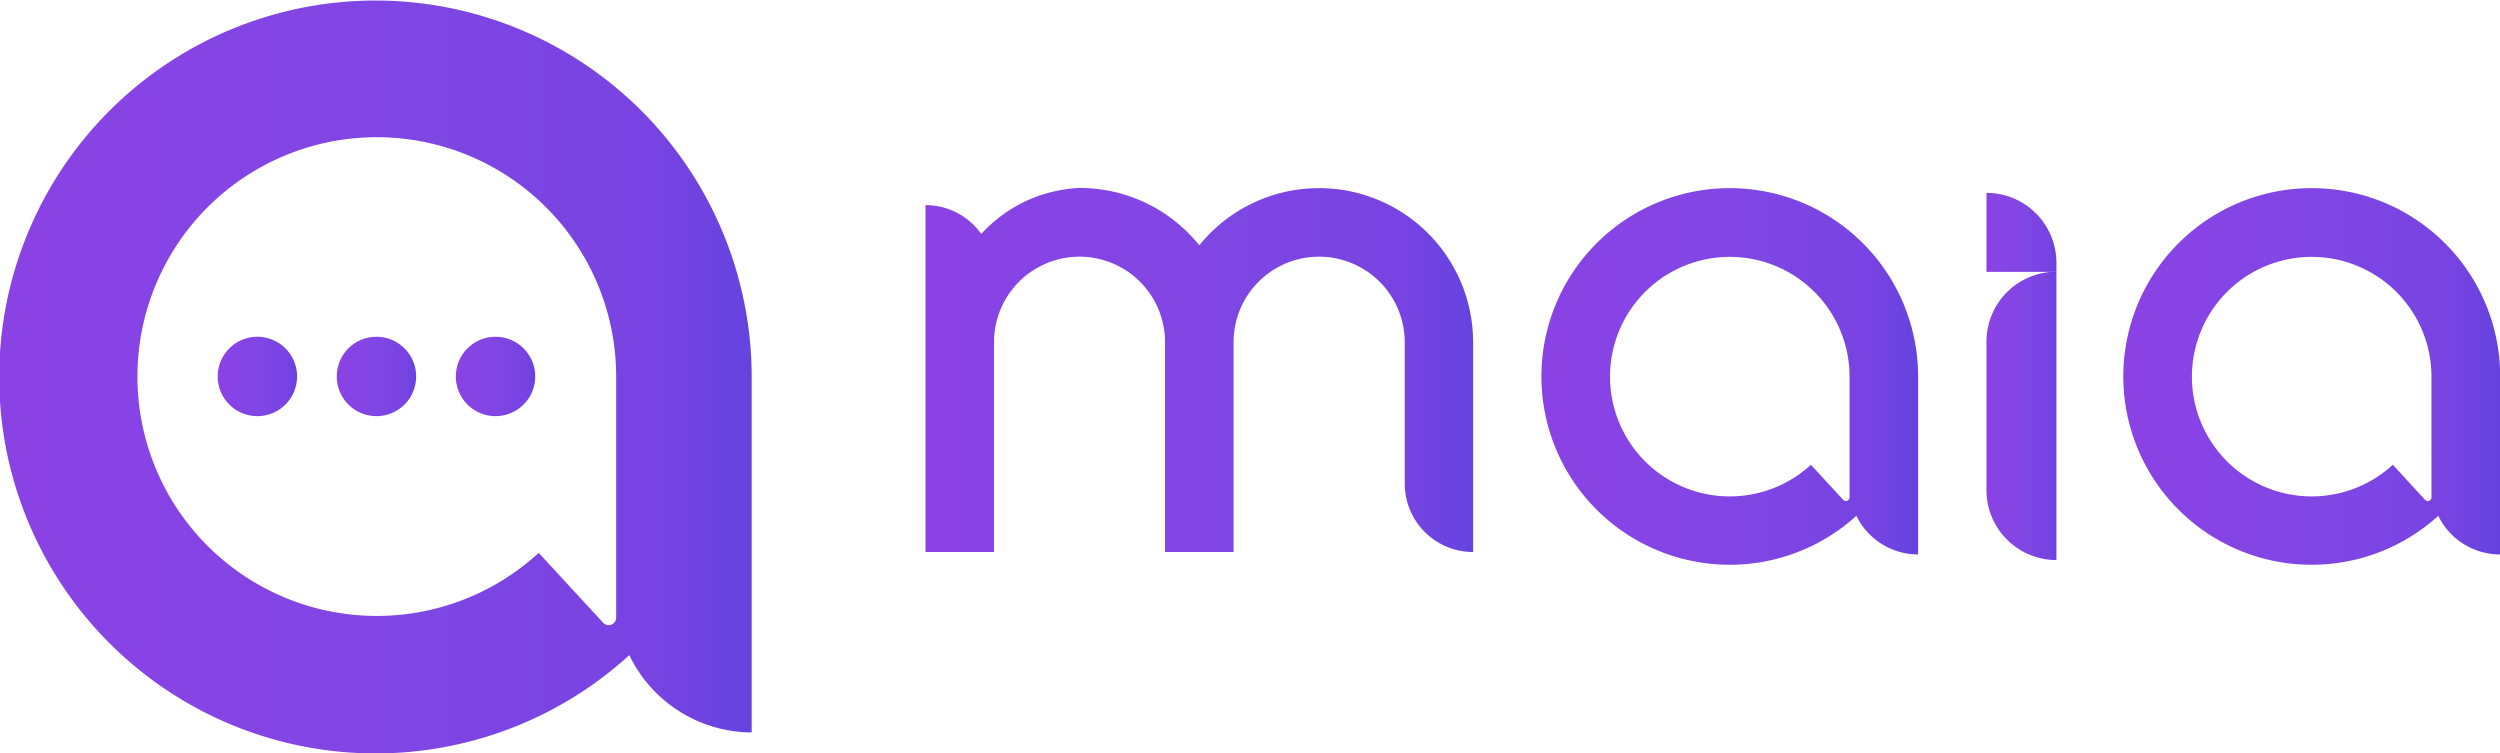<svg id="Layer_1" data-name="Layer 1" xmlns="http://www.w3.org/2000/svg" xmlns:xlink="http://www.w3.org/1999/xlink" viewBox="0 0 142.98 43.07"><defs><style>.cls-1{fill:url(#linear-gradient);}.cls-2{fill:url(#linear-gradient-2);}.cls-3{fill:url(#linear-gradient-3);}.cls-4{fill:url(#linear-gradient-4);}.cls-5{fill:url(#linear-gradient-5);}.cls-6{fill:url(#linear-gradient-6);}.cls-7{fill:url(#linear-gradient-7);}.cls-8{fill:url(#linear-gradient-8);}.cls-9{fill:url(#linear-gradient-9);}</style><linearGradient id="linear-gradient" x1="21.47" y1="22.5" x2="26.01" y2="22.5" gradientUnits="userSpaceOnUse"><stop offset="0" stop-color="#8b42e5"/><stop offset="0.44" stop-color="#8245e4"/><stop offset="0.57" stop-color="#7e46e3"/><stop offset="0.87" stop-color="#7843e2"/><stop offset="0.99" stop-color="#6643df"/></linearGradient><linearGradient id="linear-gradient-2" x1="28.28" y1="22.5" x2="32.81" y2="22.5" xlink:href="#linear-gradient"/><linearGradient id="linear-gradient-3" x1="35.08" y1="22.5" x2="39.62" y2="22.5" xlink:href="#linear-gradient"/><linearGradient id="linear-gradient-4" x1="9.01" y1="22.5" x2="52.08" y2="22.5" xlink:href="#linear-gradient"/><linearGradient id="linear-gradient-5" x1="61.94" y1="22.14" x2="93.26" y2="22.14" xlink:href="#linear-gradient"/><linearGradient id="linear-gradient-6" x1="130.45" y1="22.5" x2="151.99" y2="22.5" xlink:href="#linear-gradient"/><linearGradient id="linear-gradient-7" x1="97.18" y1="22.5" x2="118.71" y2="22.5" xlink:href="#linear-gradient"/><linearGradient id="linear-gradient-8" x1="122.62" y1="24.76" x2="126.67" y2="24.76" xlink:href="#linear-gradient"/><linearGradient id="linear-gradient-9" x1="122.62" y1="14.25" x2="126.67" y2="14.25" xlink:href="#linear-gradient"/></defs><path class="cls-1" d="M23.74,20.23A2.27,2.27,0,1,0,26,22.5,2.27,2.27,0,0,0,23.74,20.23Z" transform="translate(-9.01 -0.97)"/><path class="cls-2" d="M30.55,20.23a2.27,2.27,0,1,0,2.26,2.27A2.27,2.27,0,0,0,30.55,20.23Z" transform="translate(-9.01 -0.97)"/><path class="cls-3" d="M37.35,20.23a2.27,2.27,0,1,0,2.27,2.27A2.27,2.27,0,0,0,37.35,20.23Z" transform="translate(-9.01 -0.97)"/><path class="cls-4" d="M30.55,1A21.53,21.53,0,1,0,45,38.44a7.81,7.81,0,0,0,7,4.42h0V22.5A21.53,21.53,0,0,0,30.55,1ZM44.25,36.3a.43.43,0,0,1-.74.29l-3.69-4A13.69,13.69,0,1,1,44.25,22.5Z" transform="translate(-9.01 -0.97)"/><path class="cls-5" d="M84.45,11.73h0A8.79,8.79,0,0,0,77.6,15a8.77,8.77,0,0,0-6.85-3.28h0a8.08,8.08,0,0,0-5.62,2.63,3.91,3.91,0,0,0-3.19-1.65h0V32.54h3.92v-12a4.89,4.89,0,1,1,9.78,0v12h3.92v-12a4.89,4.89,0,0,1,4.89-4.89h0a4.9,4.9,0,0,1,4.9,4.89v8.09a3.91,3.91,0,0,0,3.91,3.91v-12A8.81,8.81,0,0,0,84.45,11.73Z" transform="translate(-9.01 -0.97)"/><path class="cls-6" d="M141.22,11.73a10.77,10.77,0,1,0,7.24,18.74A3.92,3.92,0,0,0,152,32.68h0V22.5A10.77,10.77,0,0,0,141.22,11.73Zm6.85,17.67a.21.21,0,0,1-.37.15l-1.84-2a6.85,6.85,0,1,1,2.21-5Z" transform="translate(-9.01 -0.97)"/><path class="cls-7" d="M107.94,11.73a10.77,10.77,0,1,0,7.24,18.74,3.93,3.93,0,0,0,3.53,2.21h0V22.5A10.77,10.77,0,0,0,107.94,11.73Zm6.85,17.67a.21.21,0,0,1-.37.15l-1.84-2a6.85,6.85,0,1,1,2.21-5Z" transform="translate(-9.01 -0.97)"/><path class="cls-8" d="M122.62,20.55V29a4,4,0,0,0,4,4V16.51A4,4,0,0,0,122.62,20.55Z" transform="translate(-9.01 -0.97)"/><path class="cls-9" d="M122.62,12v4.52h4V16A4,4,0,0,0,122.62,12Z" transform="translate(-9.01 -0.97)"/></svg>